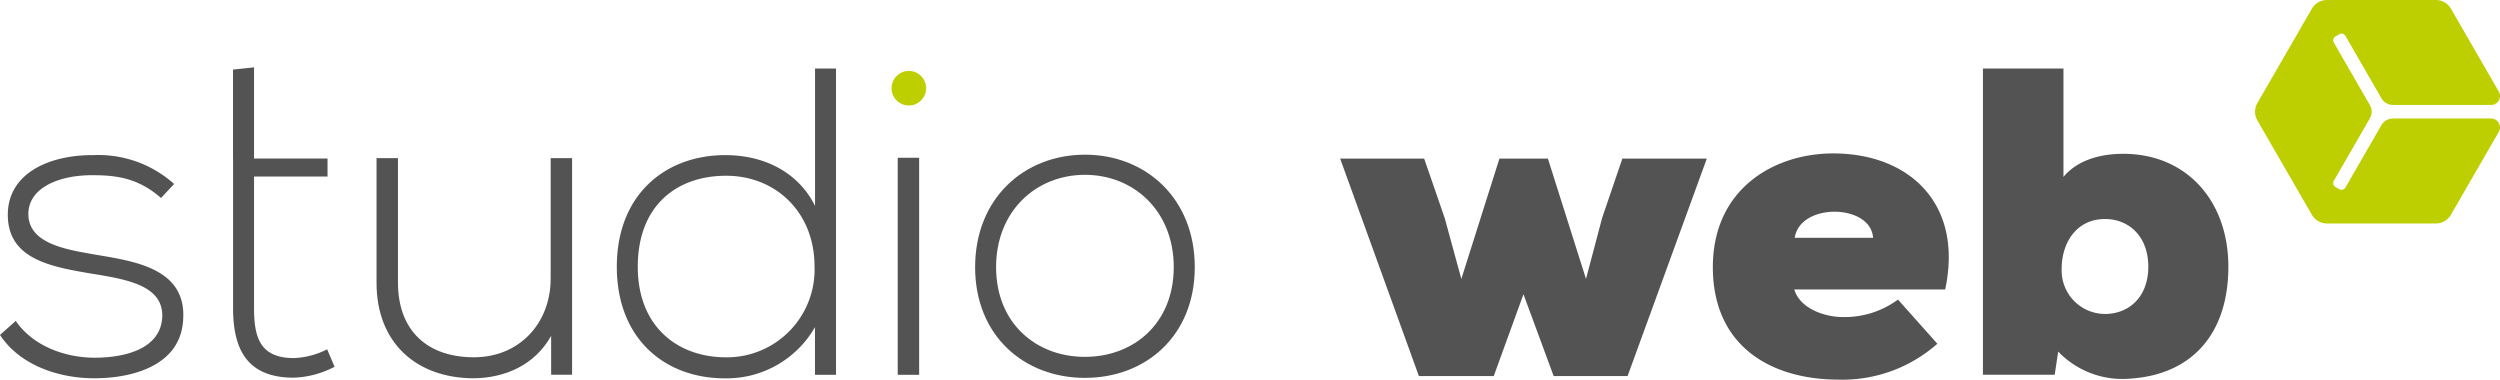 <svg id="logo_studio_web" data-name="logo studio web" xmlns="http://www.w3.org/2000/svg" width="329.277" height="50" viewBox="0 0 329.277 50">
  <g id="studio_web">
    <g id="Groupe_20035" data-name="Groupe 20035" transform="translate(0 8.871)">
      <path id="Tracé_34200" data-name="Tracé 34200" d="M21.207,32.364c-2.883-2.539-5.705-3-8.879-3-4.436-.061-8.7,1.614-8.588,5.246.115,3.8,5.07,4.55,8.642,5.185,5.07.864,12.045,1.728,11.754,8.359-.176,6.279-6.684,7.954-11.7,7.954S2.478,54.205,0,50.4l2.072-1.843C4.436,51.964,8.7,53.4,12.5,53.4c3.457,0,8.7-.925,8.871-5.414.115-4.091-4.612-4.9-9.277-5.652-5.529-.925-11-1.958-11.066-7.663-.061-5.59,5.529-8.007,11.3-7.954a14.951,14.951,0,0,1,10.607,3.8l-1.728,1.843Z" transform="translate(0 -15.157)" fill="#535354"/>
      <path id="Tracé_34201" data-name="Tracé 34201" d="M40.13,23.622V11.891L42.9,11.6V23.614H52.58v2.363H42.9V43.322c0,3.862.8,6.569,5.246,6.569a10.521,10.521,0,0,0,4.382-1.155l.979,2.3a12.448,12.448,0,0,1-5.361,1.438c-6.049,0-8.007-3.571-8.007-9.162V23.622Z" transform="translate(-9.44 -11.6)" fill="#535354"/>
      <path id="Tracé_34202" data-name="Tracé 34202" d="M87.846,55.773V50.642c-2.187,3.923-6.164,5.529-10.141,5.59-7.609,0-12.856-4.665-12.856-12.565V27.24h2.822V43.606c0,6.455,3.977,9.911,10.141,9.858,5.881-.061,9.972-4.5,9.972-10.37V27.24h2.822V55.766H87.839Z" transform="translate(-15.255 -15.279)" fill="#535354"/>
      <path id="Tracé_34203" data-name="Tracé 34203" d="M135.1,11.8V52.141h-2.768V45.862a13.406,13.406,0,0,1-11.869,6.745c-7.954,0-14.232-5.246-14.232-14.7s6.34-14.7,14.293-14.7c4.9,0,9.506,2.073,11.816,6.684V11.8h2.768ZM108.991,37.909c0,7.892,5.246,11.93,11.64,11.93a11.552,11.552,0,0,0,11.64-11.984c0-7.082-5.07-11.93-11.64-11.93s-11.64,3.977-11.64,11.991Z" transform="translate(-24.99 -11.647)" fill="#535354"/>
      <path id="Tracé_34204" data-name="Tracé 34204" d="M154.61,27.17V55.757h2.822V27.17Z" transform="translate(-36.37 -15.263)" fill="#535354"/>
      <path id="Tracé_34205" data-name="Tracé 34205" d="M167.94,41.453c0-9.047,6.455-14.813,14.469-14.813s14.462,5.766,14.462,14.813-6.455,14.584-14.462,14.584S167.94,50.508,167.94,41.453Zm26.162,0c0-7.38-5.246-12.16-11.7-12.16s-11.7,4.787-11.7,12.16,5.246,11.816,11.7,11.816S194.1,48.833,194.1,41.453Z" transform="translate(-39.506 -15.138)" fill="#535354"/>
      <path id="Tracé_34206" data-name="Tracé 34206" d="M258.173,27.32l5.017,15.846,2.134-8.068,2.654-7.778H279.1L268.666,55.96H258.93l-3.977-10.775L251.038,55.96H241.18L230.81,27.32h11.066l2.707,7.839,2.187,8.007,5.017-15.846h6.393Z" transform="translate(-54.296 -15.298)" fill="#535354"/>
      <path id="Tracé_34207" data-name="Tracé 34207" d="M325.606,44.338H305.722c.749,2.539,4.038,3.633,6.34,3.633a11.833,11.833,0,0,0,7.319-2.3l5.185,5.82a18.861,18.861,0,0,1-12.97,4.726c-8.994,0-16.6-4.436-16.6-14.813s8.129-14.982,15.846-14.982c10.087,0,17.176,6.684,14.752,17.926Zm-9.506-6.8c-.291-4.5-9.628-4.665-10.317,0Z" transform="translate(-69.396 -15.086)" fill="#535354"/>
      <path id="Tracé_34208" data-name="Tracé 34208" d="M352.11,26.086c1.56-1.9,4.267-3.051,7.892-3.051,8.3,0,13.835,6.164,13.835,14.867s-4.665,14.232-13.024,14.752a11.733,11.733,0,0,1-9.391-3.571l-.459,3.051H341.51V11.8h10.607V26.086Zm-.229,12.106a5.725,5.725,0,0,0,5.705,5.935c3.166,0,5.705-2.248,5.705-6.225s-2.539-6.279-5.705-6.279C353.838,31.623,351.88,34.735,351.88,38.192Z" transform="translate(-80.337 -11.647)" fill="#535354"/>
      <path id="Tracé_34209" data-name="Tracé 34209" d="M158.1,14.5a2.275,2.275,0,0,1-4.55,0A2.275,2.275,0,0,1,158.1,14.5Z" transform="translate(-36.121 -11.753)" fill="#bdcf00"/>
    </g>
    <g id="Previsite" transform="translate(297.014)">
      <path id="Tracé_34210" data-name="Tracé 34210" d="M405.02,16.481,400.278,24.7a.591.591,0,0,1-.811.214l-.5-.291a.591.591,0,0,1-.214-.811l4.742-8.221a1.762,1.762,0,0,0,0-1.759l-4.742-8.221a.589.589,0,0,1,.214-.811l.5-.291a.589.589,0,0,1,.811.214l4.742,8.221a1.76,1.76,0,0,0,1.522.879h12.917a1.173,1.173,0,0,0,1.017-1.767l-6.3-10.913A2.29,2.29,0,0,0,412.186,0H397.847a2.29,2.29,0,0,0-1.988,1.147l-7.173,12.42a2.293,2.293,0,0,0,0,2.3l7.173,12.42a2.3,2.3,0,0,0,1.988,1.147h14.339a2.281,2.281,0,0,0,1.988-1.147l6.3-10.913a1.178,1.178,0,0,0-1.017-1.767H406.542a1.76,1.76,0,0,0-1.522.879" transform="translate(-388.375)" fill="#bdcf00"/>
    </g>
  </g>
</svg>

